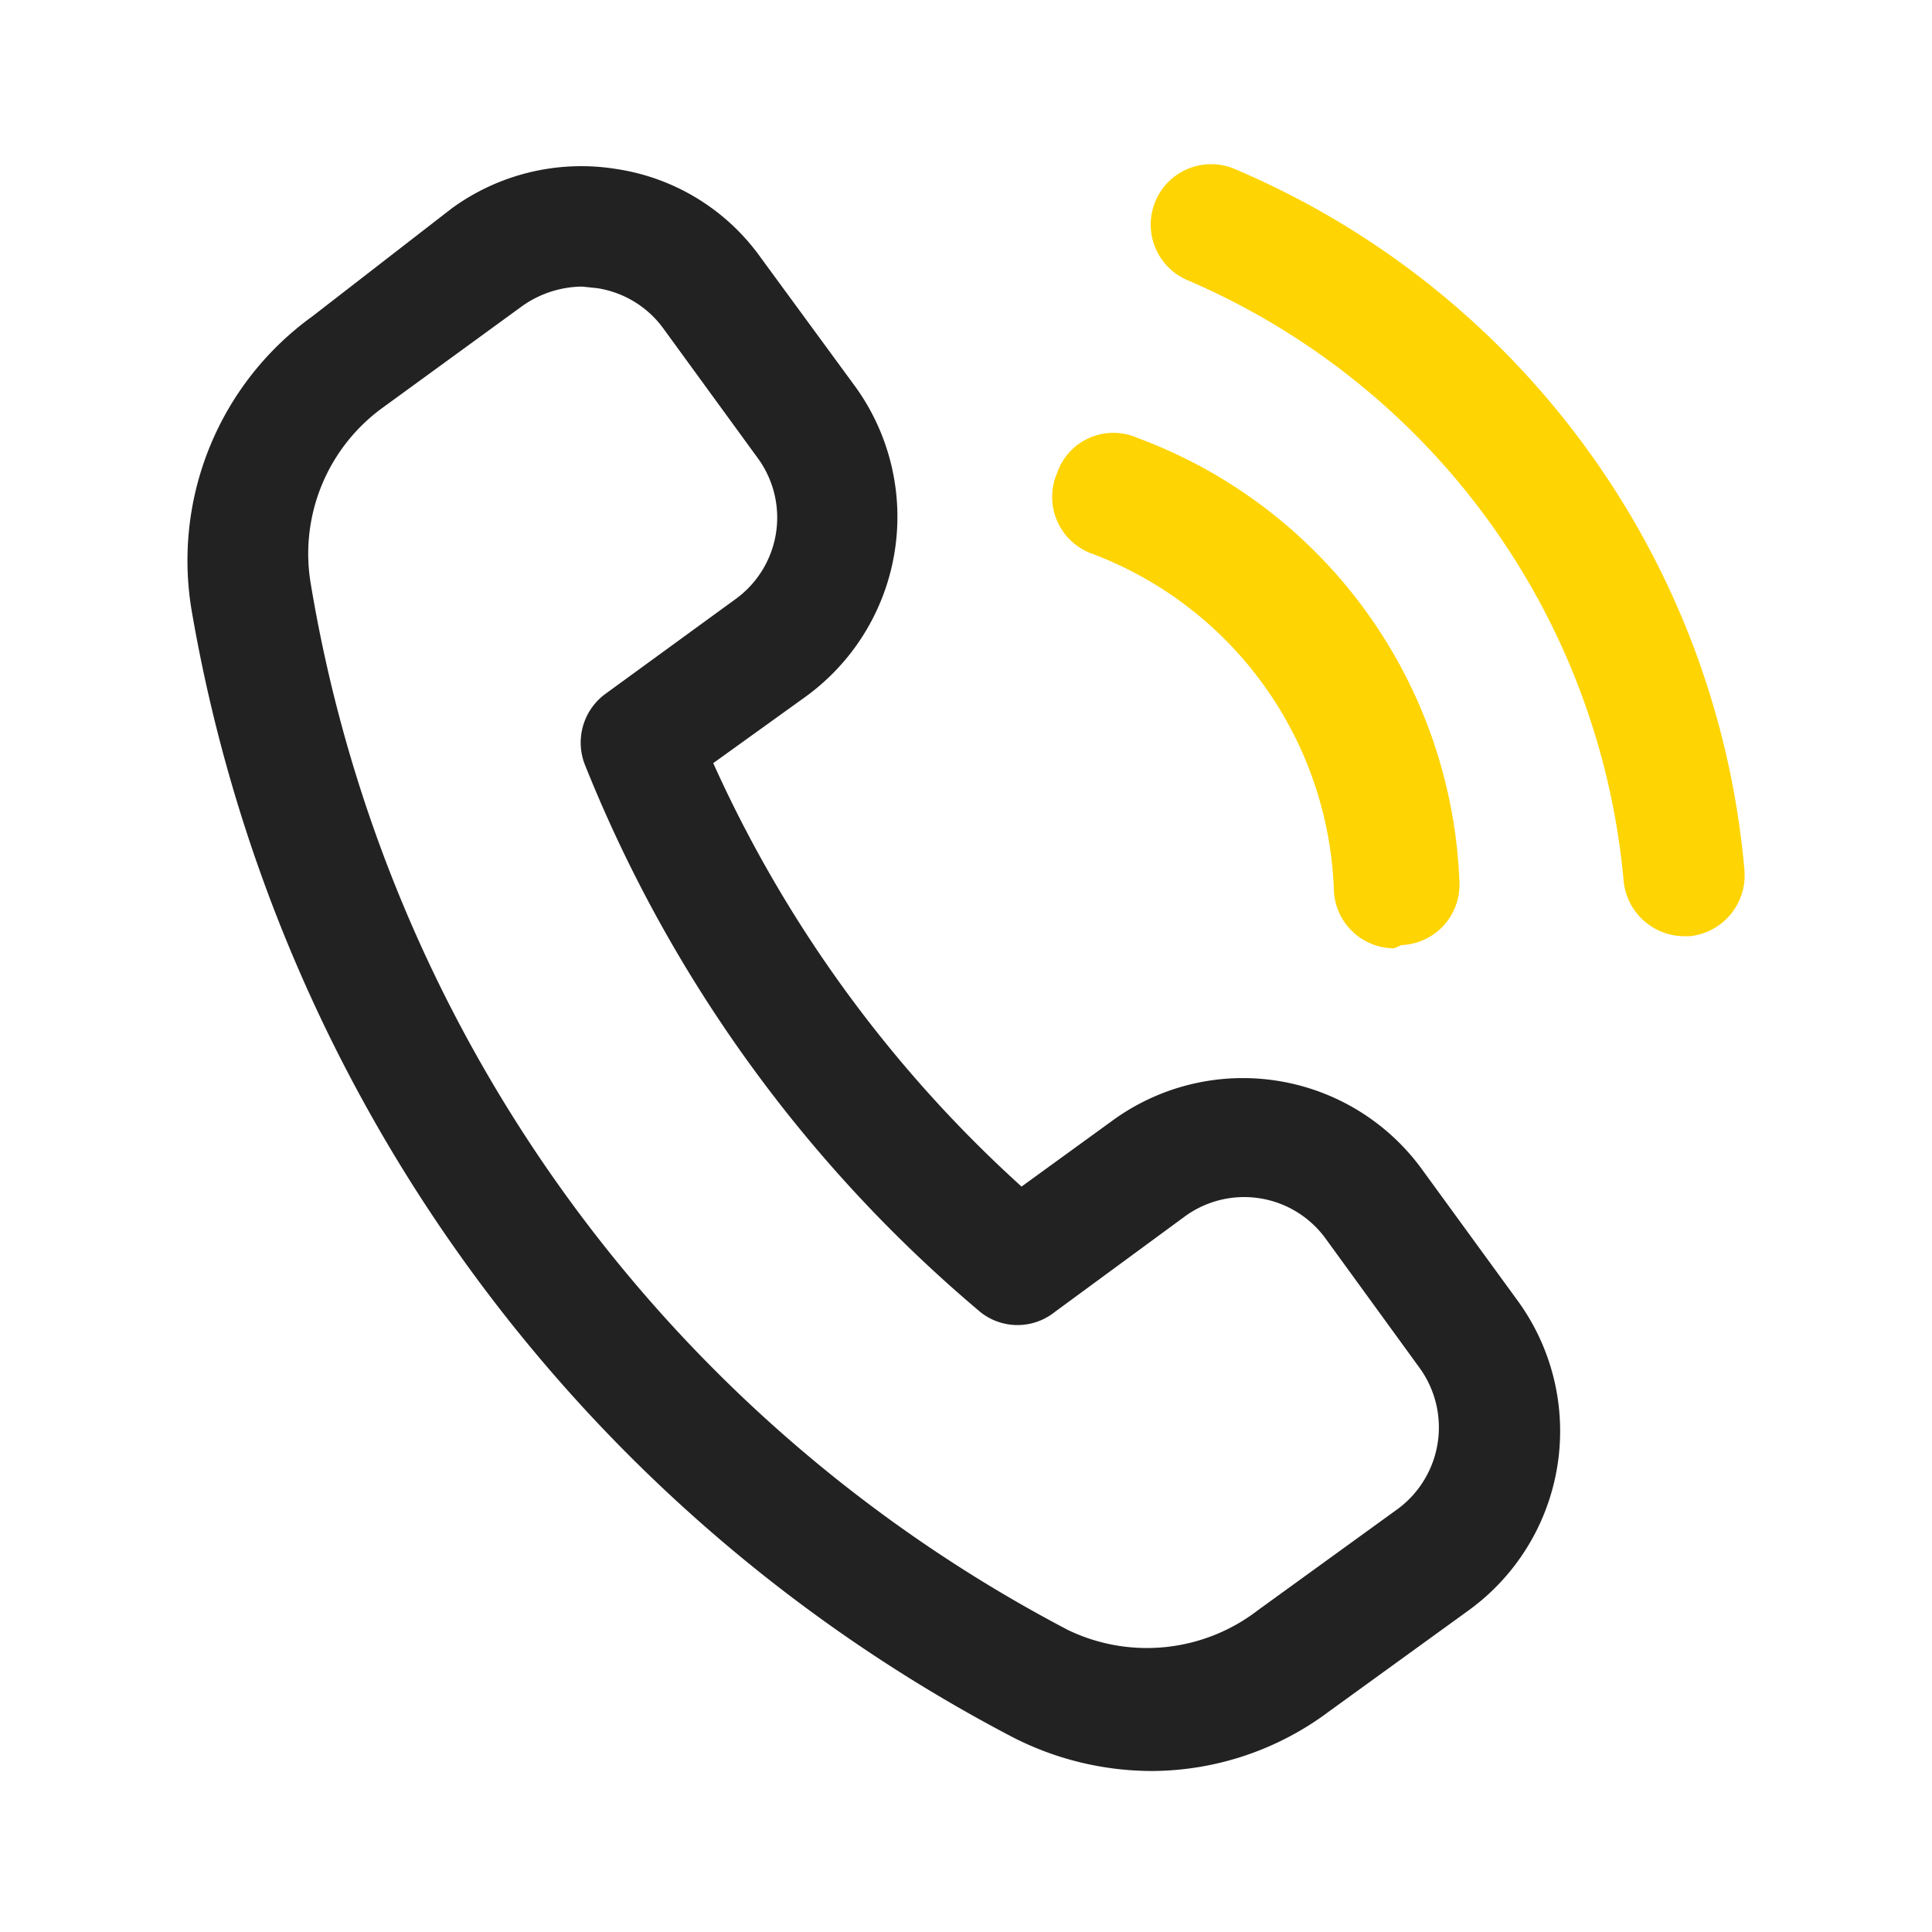 <svg xmlns="http://www.w3.org/2000/svg" version="1.1" xmlns:xlink="http://www.w3.org/1999/xlink" width="512" height="512" x="0" y="0" viewBox="0 0 24 24" style="enable-background:new 0 0 512 512" xml:space="preserve" class=""><g><path d="M14.31 22a3.8 3.8 0 0 1-1.73-.42 19.52 19.52 0 0 1-10.2-14 3.74 3.74 0 0 1 1.5-3.65l1.73-1.34a2.73 2.73 0 0 1 2.05-.49 2.69 2.69 0 0 1 1.79 1.1l1.18 1.61A2.76 2.76 0 0 1 10 8.66l-1.14.82a15.91 15.91 0 0 0 3.83 5.26l1.13-.82a2.75 2.75 0 0 1 3.84.6l1.18 1.62a2.75 2.75 0 0 1-.59 3.86l-1.74 1.26a3.69 3.69 0 0 1-2.2.74zM7.23 3.56a1.31 1.31 0 0 0-.74.24L4.76 5.06a2.24 2.24 0 0 0-.9 2.19 18 18 0 0 0 9.41 13 2.26 2.26 0 0 0 2.36-.25l1.74-1.26a1.26 1.26 0 0 0 .27-1.74l-1.17-1.61a1.25 1.25 0 0 0-1.75-.28L13.1 16.3a.74.74 0 0 1-.92 0 17.26 17.26 0 0 1-4.91-6.79.75.75 0 0 1 .25-.89l1.62-1.18a1.25 1.25 0 0 0 .28-1.74L8.24 4.08a1.25 1.25 0 0 0-.82-.5z" fill="#222222" opacity="1" data-original="#000000" class=""></path><g fill="#f25220"><path d="M17.32 11.78a.75.75 0 0 1-.75-.72 4.64 4.64 0 0 0-3-4.18.75.75 0 0 1-.44-1 .74.74 0 0 1 1-.44 6.13 6.13 0 0 1 4 5.53.75.75 0 0 1-.72.77zM20.92 11.63a.76.76 0 0 1-.75-.68 9 9 0 0 0-5.42-7.47.75.75 0 1 1 .59-1.38 10.45 10.45 0 0 1 6.33 8.71.76.76 0 0 1-.68.82z" fill="#fed403" opacity="1" data-original="#f25220" class=""></path></g></g></svg>